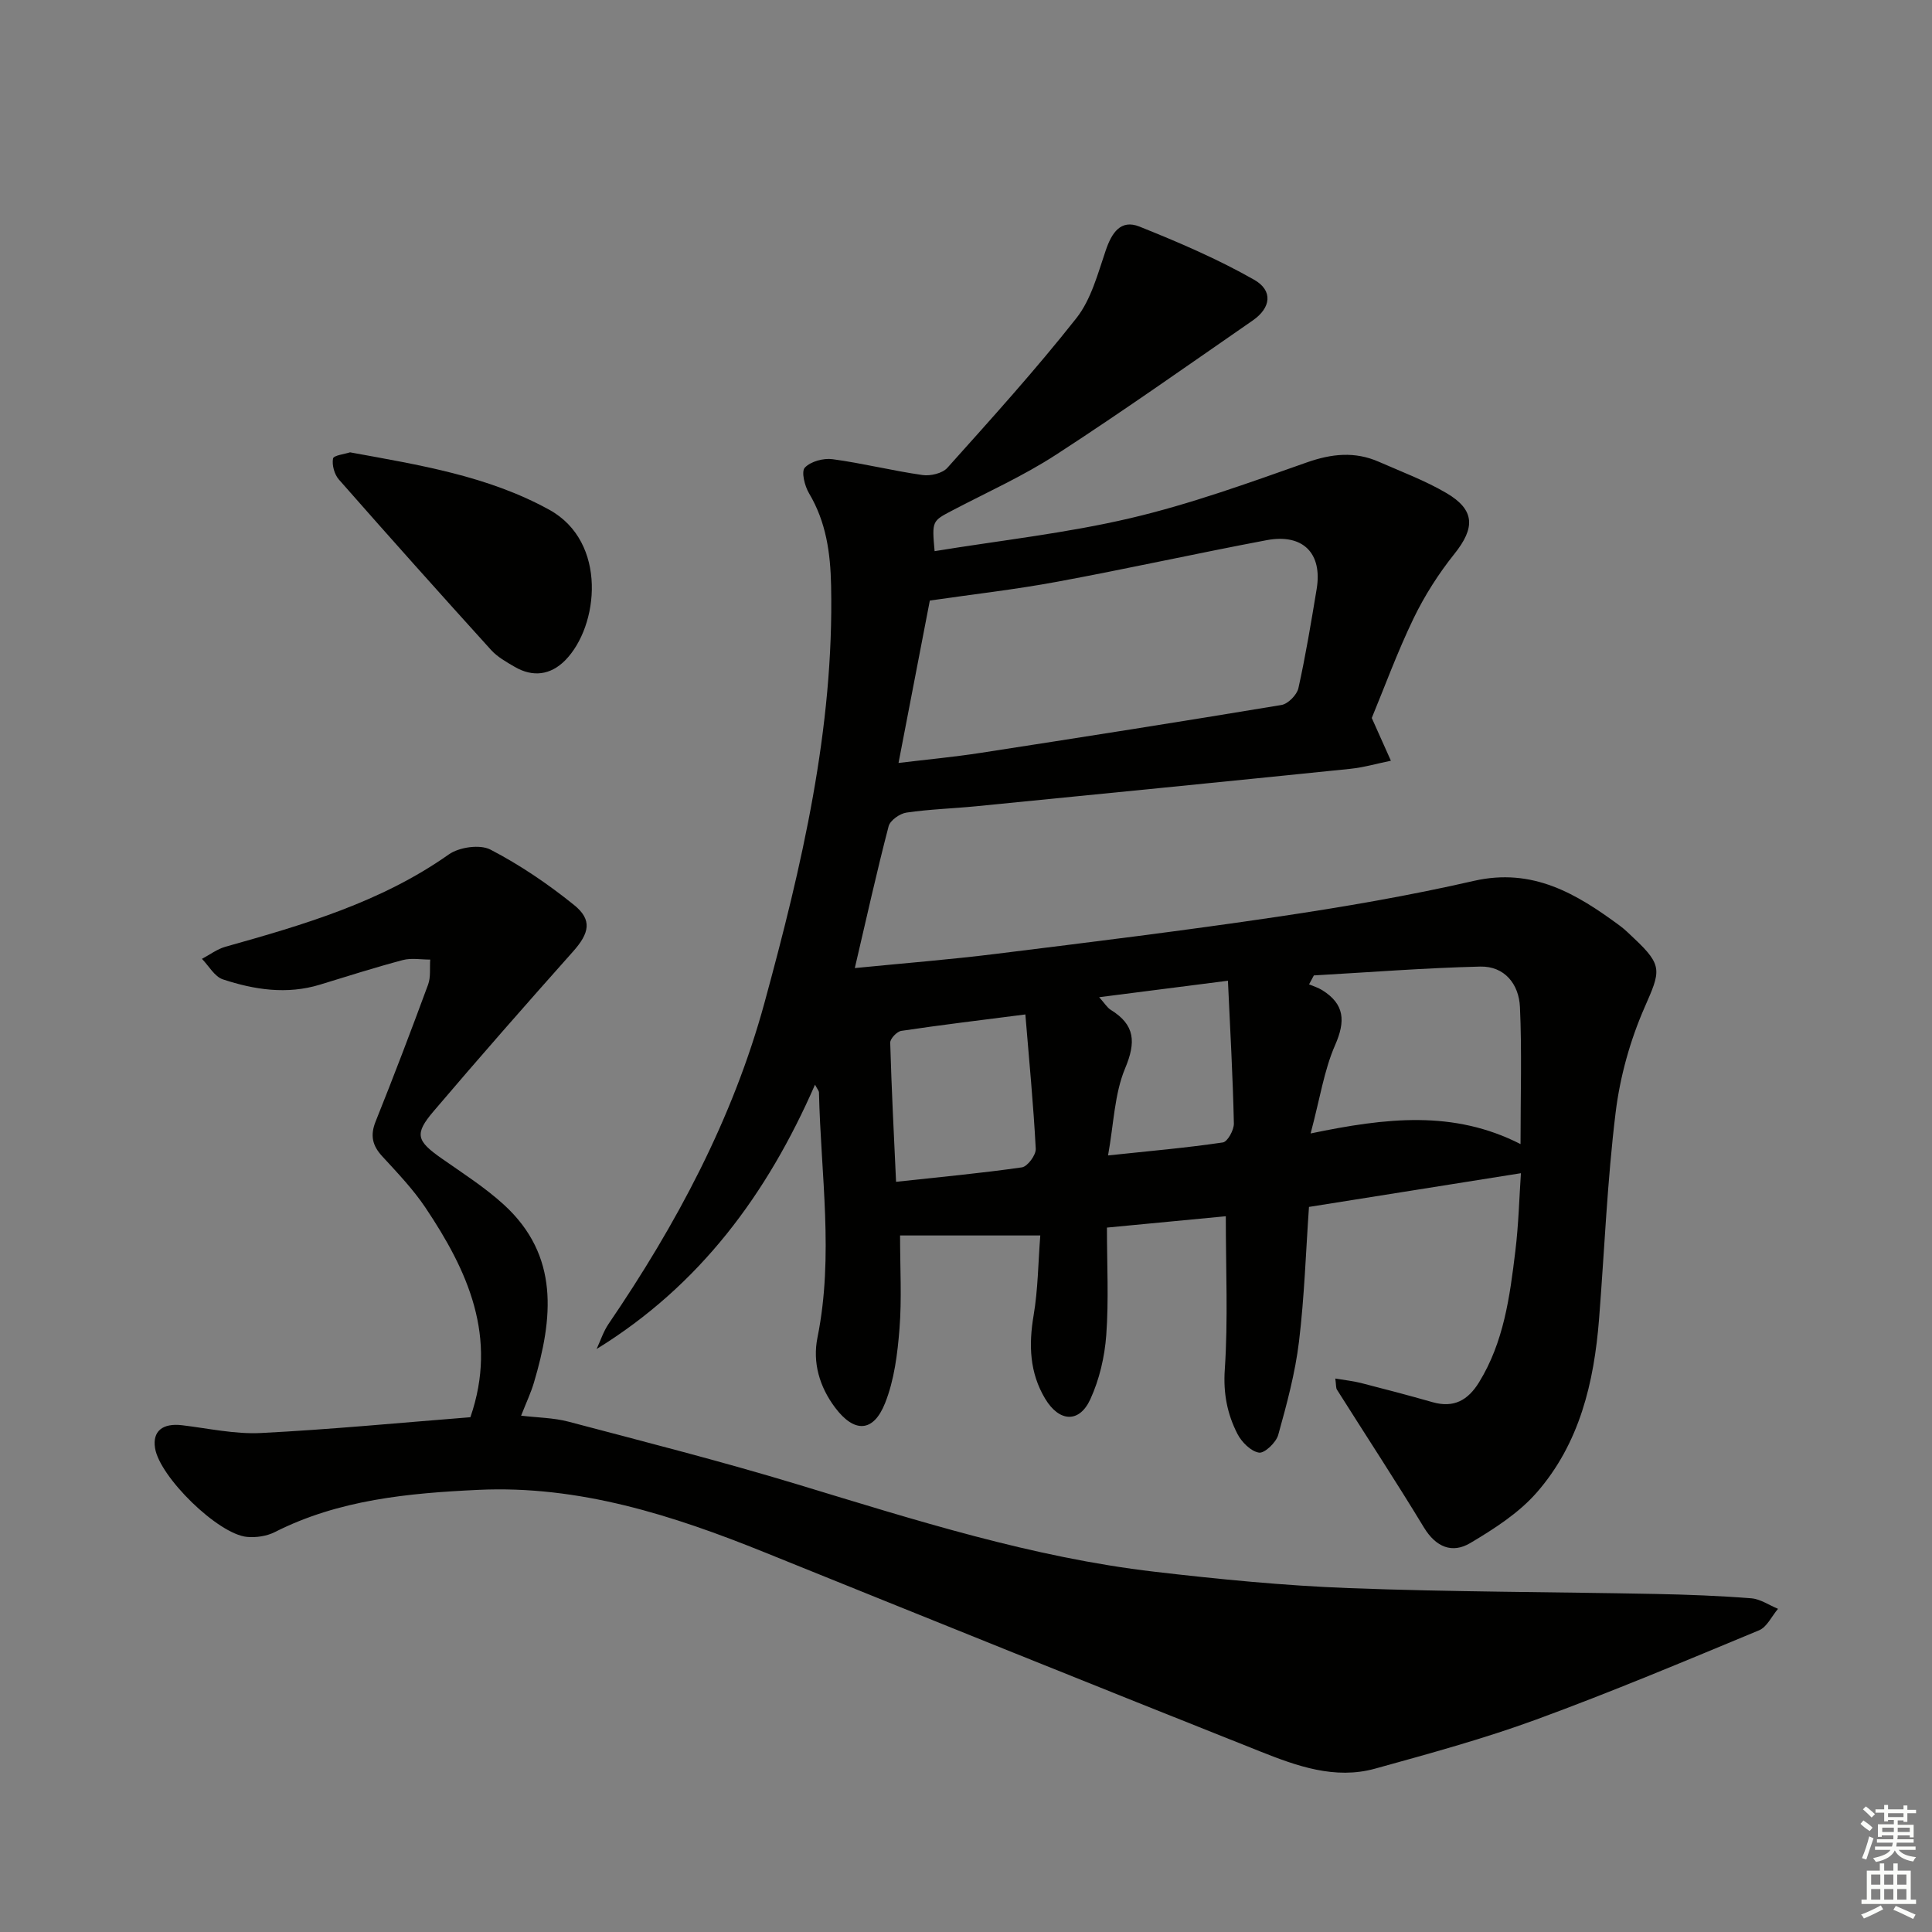 <svg enable-background="new 0 0 400 400" viewBox="0 0 400 400" xmlns="http://www.w3.org/2000/svg"><rect x="0" y="0" width="400" height="400" fill="#808080" stroke="none"/><g fill="#010100"><path d="m314.89 242.9c-14.54 2.31-28.88 4.59-43.88 6.98-.64 9.11-.94 18.55-2.07 27.9-.79 6.52-2.53 12.96-4.3 19.31-.44 1.57-2.83 3.84-3.98 3.66-1.68-.26-3.6-2.19-4.47-3.89-2.1-4.11-2.95-8.39-2.61-13.32.69-10.25.21-20.57.21-31.73-7.66.73-15.95 1.52-24.61 2.35 0 7.68.39 15-.14 22.26-.33 4.5-1.42 9.19-3.3 13.28-2.28 4.98-6.44 4.74-9.35-.11-3.23-5.38-3.43-11.14-2.39-17.27.91-5.37.94-10.88 1.38-16.53-10.18 0-19.72 0-29.03 0 0 6.85.37 13.11-.12 19.31-.41 5.2-1.08 10.62-2.99 15.41-2.43 6.11-6.38 6.16-10.3.97-3.28-4.34-4.74-9.38-3.69-14.57 3.42-16.93.68-33.84.31-50.76-.01-.28-.28-.56-.82-1.58-9.9 22.65-23.84 41.56-45.22 54.73.81-1.74 1.41-3.63 2.47-5.19 14.04-20.6 25.72-42.41 32.3-66.54 7.7-28.24 14.4-56.7 13.78-86.33-.14-6.78-1.03-13.17-4.57-19.11-.9-1.51-1.64-4.49-.87-5.31 1.21-1.29 3.85-2 5.73-1.75 6.24.84 12.39 2.39 18.63 3.28 1.65.24 4.12-.34 5.16-1.5 9.1-10.16 18.27-20.29 26.71-30.99 3.05-3.87 4.42-9.18 6.07-14.01 1.23-3.62 3.08-6.5 6.98-4.94 8.09 3.24 16.17 6.7 23.73 11 4 2.27 3.48 5.84-.26 8.43-13.51 9.35-26.94 18.85-40.72 27.79-6.8 4.42-14.29 7.78-21.5 11.56-4.19 2.2-4.22 2.14-3.66 8.42 13.58-2.22 27.25-3.71 40.54-6.83 12.4-2.91 24.48-7.29 36.52-11.54 5.17-1.82 9.95-2.31 14.92-.13 4.71 2.07 9.59 3.89 14 6.48 5.95 3.5 5.94 7.22 1.62 12.61-3.27 4.09-6.16 8.63-8.44 13.34-3.38 7.01-6.06 14.36-8.65 20.61 1.56 3.49 2.76 6.17 3.96 8.85-2.84.58-5.65 1.4-8.52 1.69-25.79 2.64-51.58 5.19-77.38 7.74-4.8.47-9.64.61-14.4 1.31-1.38.2-3.37 1.61-3.69 2.82-2.46 9.43-4.57 18.96-7 29.37 10.16-1.01 19.75-1.76 29.28-2.95 19.45-2.41 38.9-4.8 58.28-7.68 13.6-2.02 27.19-4.35 40.59-7.42 12.21-2.79 21.29 2.66 30.28 9.31 1.07.79 2.01 1.75 2.98 2.66 5.93 5.58 5.39 6.73 2.13 14.16-3.01 6.85-5.11 14.38-6.02 21.81-1.74 14.18-2.31 28.5-3.43 42.76-1.04 13.16-4.04 25.81-12.94 35.97-3.72 4.24-8.8 7.49-13.72 10.42-3.75 2.23-7.13.85-9.6-3.22-5.83-9.62-12.01-19.03-18.01-28.54-.23-.36-.15-.91-.34-2.3 2 .34 3.66.51 5.26.91 4.98 1.27 9.95 2.58 14.89 3.99 4.38 1.24 7.31-.39 9.61-4.12 5.13-8.33 6.37-17.73 7.51-27.12.68-5.55.82-11.19 1.16-16.17zm-128.86-84.94c5.9-.71 11.45-1.23 16.96-2.08 20.79-3.21 41.57-6.47 62.32-9.92 1.37-.23 3.2-2.09 3.51-3.48 1.51-6.79 2.64-13.66 3.78-20.53 1.23-7.41-2.84-11.53-10.37-10.11-14.49 2.73-28.89 5.93-43.39 8.61-8.75 1.62-17.62 2.62-26.33 3.89-2.18 11.26-4.27 22.12-6.48 33.62zm85.32 76.71c15.66-3.26 29.61-4.87 43.46 2.2 0-10.2.29-19.3-.12-28.37-.21-4.73-3.17-8.5-8.24-8.38-11.48.28-22.95 1.18-34.43 1.83-.33.62-.66 1.23-.99 1.85.91.39 1.89.68 2.72 1.2 4.66 2.91 4.85 6.42 2.66 11.4-2.27 5.19-3.12 11.01-5.06 18.27zm-59.06-24.64c-9.35 1.2-17.54 2.18-25.69 3.4-.9.13-2.31 1.62-2.29 2.45.27 9.53.76 19.06 1.21 28.8 9.01-.98 17.56-1.77 26.05-2.99 1.17-.17 2.94-2.56 2.87-3.85-.47-9.06-1.35-18.08-2.15-27.81zm41.94-6.98c-9.33 1.19-17.62 2.25-26.66 3.41 1.15 1.28 1.65 2.15 2.4 2.62 5.03 3.1 5.26 6.66 2.97 12.12-2.21 5.29-2.34 11.45-3.53 18.02 8.71-.92 16.28-1.58 23.77-2.69.97-.14 2.32-2.59 2.28-3.94-.21-9.6-.75-19.2-1.23-29.54z"/><path d="m97.39 293.42c5.74-16.63-.56-30.33-9.29-43.37-2.57-3.84-5.83-7.24-8.97-10.66-2.04-2.22-2.52-4.31-1.36-7.2 3.77-9.39 7.37-18.86 10.87-28.36.57-1.56.3-3.43.43-5.16-1.9.01-3.9-.37-5.67.1-5.77 1.53-11.47 3.35-17.19 5.1-6.82 2.08-13.54 1.05-20.06-1.1-1.73-.57-2.91-2.79-4.34-4.25 1.62-.85 3.15-2.03 4.88-2.51 16.16-4.54 32.21-9.22 46.23-19.11 2.14-1.51 6.44-2.13 8.62-1 6.11 3.17 11.92 7.12 17.29 11.45 3.87 3.11 3.19 5.87-.22 9.69-9.72 10.91-19.37 21.9-28.84 33.03-4.04 4.75-3.53 6.13 1.72 9.81 4.35 3.05 8.88 5.94 12.79 9.5 11.61 10.58 10.21 23.6 6.25 36.92-.61 2.05-1.54 4.01-2.64 6.8 3.45.41 6.73.43 9.8 1.24 15.86 4.19 31.78 8.24 47.47 13 24.31 7.37 48.52 15.11 73.87 18.07 13.36 1.56 26.79 2.88 40.22 3.39 21.12.8 42.26.79 63.4 1.21 6.65.13 13.3.38 19.92.9 1.89.15 3.7 1.42 5.55 2.18-1.3 1.52-2.29 3.77-3.93 4.45-15.32 6.36-30.63 12.8-46.2 18.5-10.88 3.98-22.12 7.04-33.3 10.14-8.31 2.3-16.18-.54-23.73-3.54-34.24-13.62-68.42-27.41-102.59-41.22-19.06-7.7-38.46-13.94-59.35-12.96-14.46.68-28.85 2.02-42.12 8.74-1.67.85-3.87 1.17-5.75 1-6.01-.55-18.1-12.41-19.05-18.39-.56-3.5 1.57-5.21 5.6-4.73 5.43.65 10.91 1.88 16.31 1.61 14.41-.73 28.79-2.12 43.38-3.27z"/><path d="m72.47 93.65c14.43 2.64 28.49 4.87 41.25 11.89 12.12 6.67 10.26 24.13 3.3 31.17-3.01 3.05-6.69 3.56-10.48 1.34-1.71-1-3.54-2.02-4.85-3.46-10.59-11.69-21.11-23.45-31.53-35.31-.93-1.06-1.46-3-1.21-4.35.13-.66 2.46-.92 3.52-1.28z"/></g><path d="m385.2 377.6.6-.7c.6.4 1.3.9 1.9 1.5l-.6.7c-.8-.5-1.4-1-1.9-1.5zm.3 7.1c.6-1.4 1.1-2.9 1.5-4.5.3.1.6.3.9.4-.5 1.4-1 2.9-1.5 4.4zm.2-10.1.6-.6c.7.5 1.3 1.1 1.9 1.6l-.7.7c-.6-.6-1.2-1.2-1.8-1.7zm8.4-.8h.8v.9h1.8v.7h-1.8v1.8h-.8v-.3h-1.2v.9h3.3v2.6h-.8v-.4h-2.5c0 .3 0 .6-.1.8h3.4v.7h-3.5c0 .3-.1.6-.1.8h4v.7h-3.5c.7.9 1.9 1.3 3.6 1.5-.2.2-.4.5-.6.9-1.9-.3-3.2-1.1-3.8-2.3-.5 1.1-1.8 2-3.9 2.4-.2-.3-.4-.5-.6-.8 1.9-.4 3.1-.9 3.6-1.7h-3.2v-.7h3.5c.1-.2.1-.5.2-.8h-3.3v-.7h3.4c0-.2 0-.5 0-.8h-2.4v.3h-.8v-2.6h3.3v-.9h-1.2v.3h-.8v-1.8h-1.8v-.7h1.8v-.9h.8v.9h3.2zm-4.4 5.5h2.4c0-.3 0-.6 0-.9h-2.4zm1.2-3.1h3.2v-.8h-3.2zm4.4 2.2h-2.4v.9h2.5v-.9z" fill="#fbfcfa"/><path d="m389.2 385.8h.9v1.5h1.9v-1.5h.9v1.5h2.7v6h1.1v.9h-11.3v-.9h1.1v-6h2.7zm.2 8.7.5.8c-1.2.6-2.5 1.3-4 1.9-.2-.3-.3-.6-.6-.8 1.6-.6 3-1.3 4.1-1.9zm-2-4.3h1.9v-2.1h-1.9zm0 3.1h1.9v-2.2h-1.9zm2.7-3.1h1.9v-2.1h-1.9zm0 3.1h1.9v-2.2h-1.9zm2.4 1.3c1.4.6 2.7 1.2 4.1 1.8l-.5.9c-1.5-.7-2.8-1.4-4.1-1.9zm2.2-6.5h-1.9v2.1h1.9zm-1.9 5.2h1.9v-2.2h-1.9z" fill="#fbfcfa"/></svg>